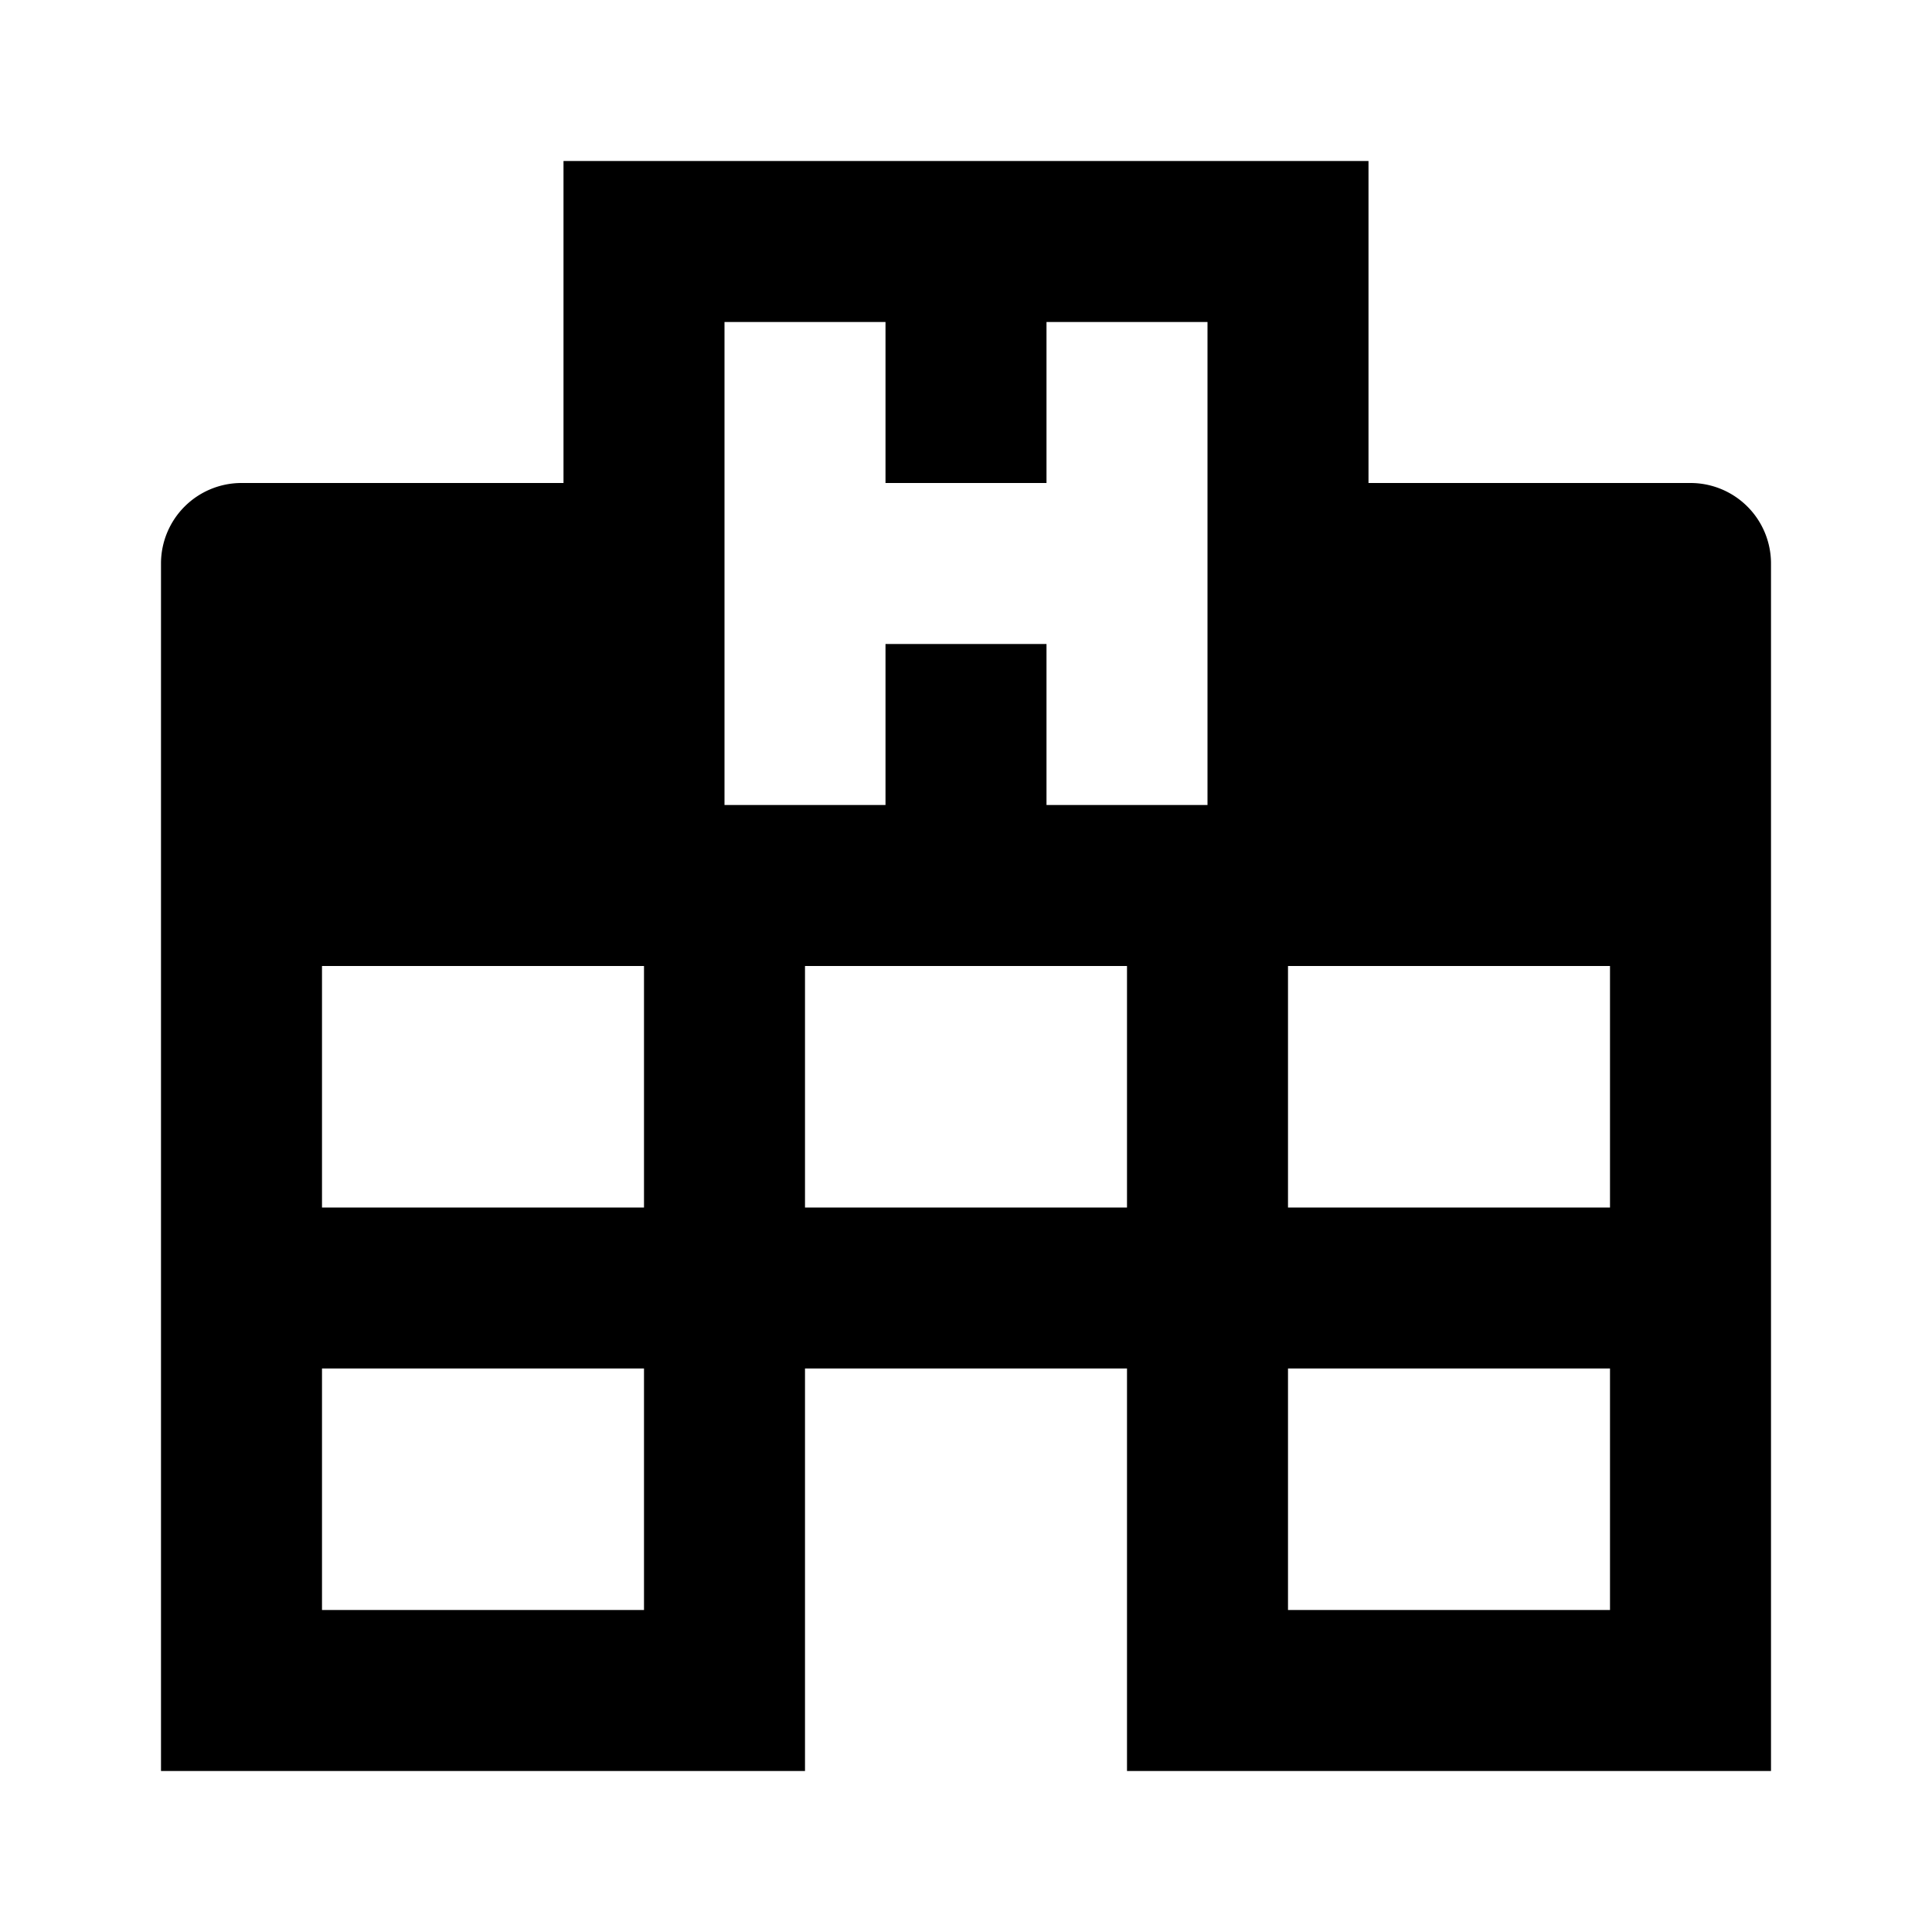 <svg xmlns="http://www.w3.org/2000/svg" xmlns:xlink="http://www.w3.org/1999/xlink" version="1.1" id="mdi-hospital-building" width="32" height="32" viewBox="0 0 24 24" fill="currentColor"><path d="M2,22V7A1,1 0 0,1 3,6H7V2H17V6H21A1,1 0 0,1 22,7V22H14V17H10V22H2M9,4V10H11V8H13V10H15V4H13V6H11V4H9M4,20H8V17H4V20M4,15H8V12H4V15M16,20H20V17H16V20M16,15H20V12H16V15M10,15H14V12H10V15Z"/></svg>